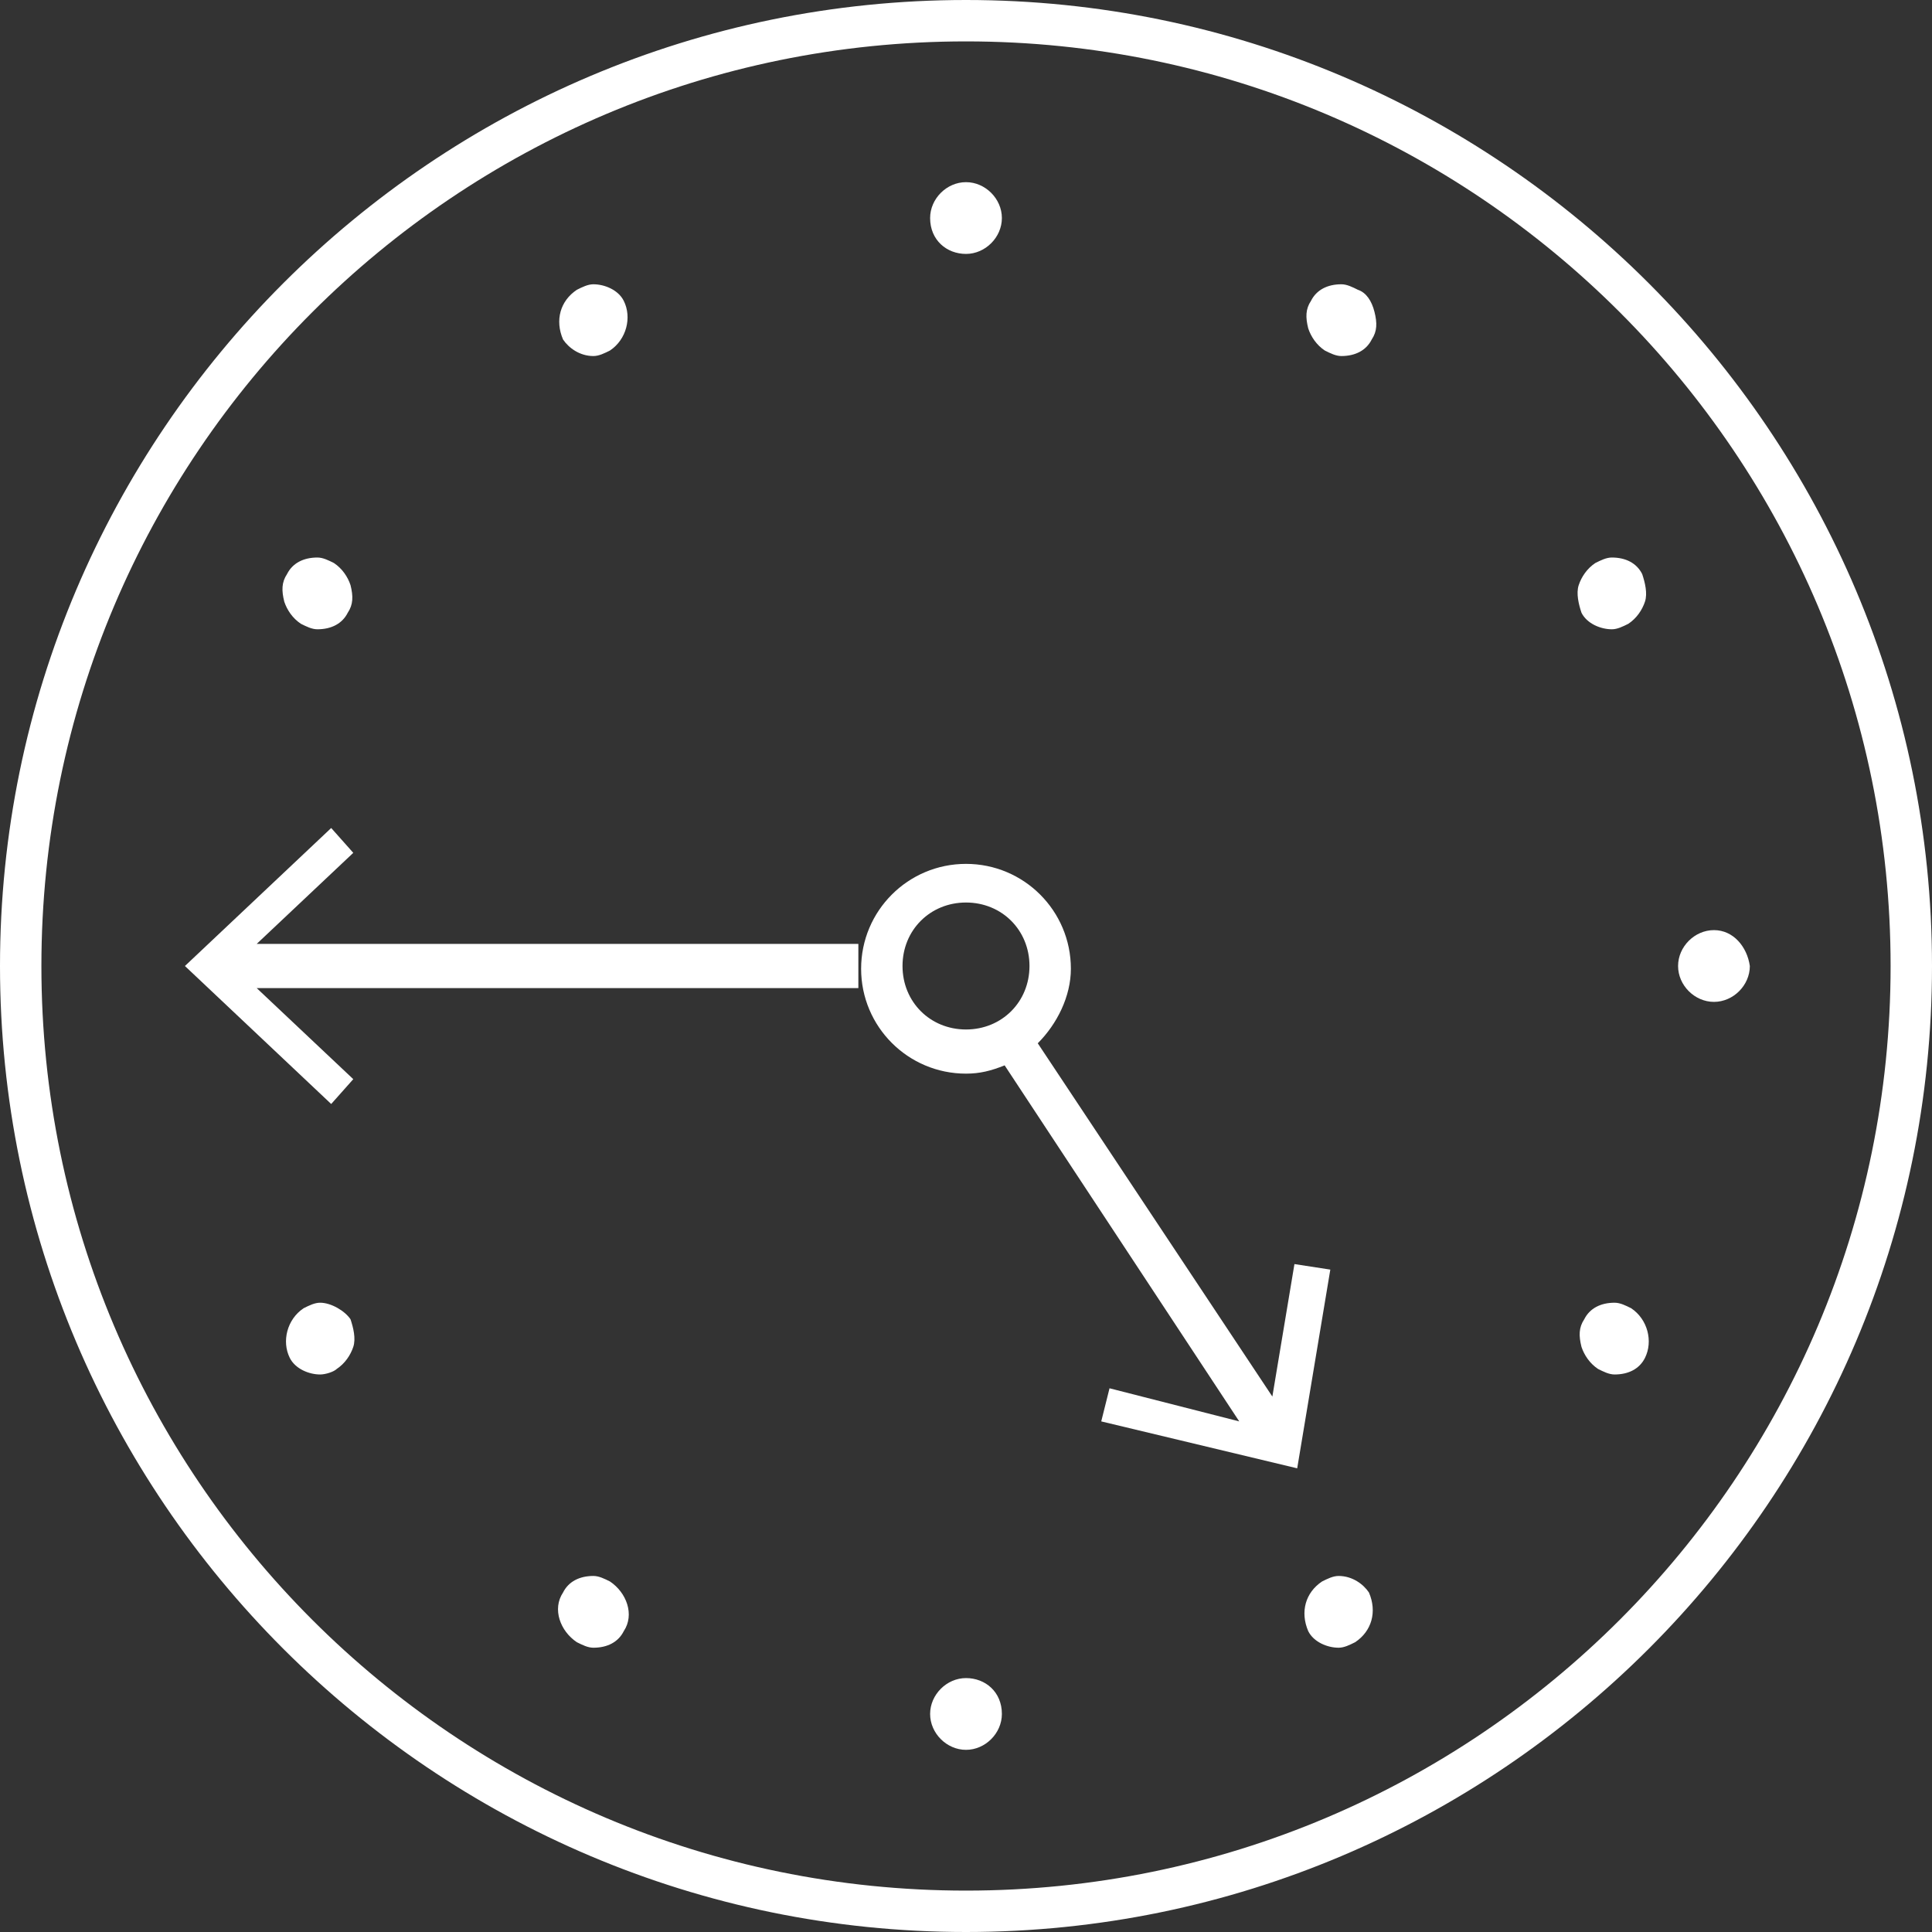 <?xml version="1.0" encoding="utf-8"?>
<!-- Generator: Adobe Illustrator 18.1.1, SVG Export Plug-In . SVG Version: 6.00 Build 0)  -->
<!DOCTYPE svg PUBLIC "-//W3C//DTD SVG 1.1//EN" "http://www.w3.org/Graphics/SVG/1.1/DTD/svg11.dtd">
<svg version="1.1" id="Layer_1" xmlns="http://www.w3.org/2000/svg" xmlns:xlink="http://www.w3.org/1999/xlink" x="0px" y="0px"
	 width="70px" height="70px" viewBox="0 0 70 70" style="enable-background:new 0 0 70 70;" xml:space="preserve">
<rect x="0" y="0" width="70" height="70" fill="#333333" stroke="none"/>
<style type="text/css">
	.st0{fill:#FFFFFF;}
</style>
<g>
	<path class="st0" d="M35,0C15.7,0,0,15.7,0,35s15.7,35,35,35c19.3,0,35-15.7,35-35S54.3,0,35,0 M35,68.5c-18.5,0-33.5-15-33.5-33.5
		c0-18.5,15-33.5,33.5-33.5c18.5,0,33.5,15,33.5,33.5C68.5,53.5,53.5,68.5,35,68.5"/>
	<path class="st0" d="M46.9,45.8l-0.8,4.8l-8.5-12.8c0.7-0.7,1.2-1.7,1.2-2.7c0-2.1-1.7-3.8-3.8-3.8c-2.1,0-3.8,1.7-3.8,3.8
		s1.7,3.8,3.8,3.8c0.5,0,0.9-0.1,1.4-0.3l8.5,12.9l-4.7-1.2l-0.3,1.2l7.1,1.7l1.2-7.2L46.9,45.8z M35,32.7c1.3,0,2.3,1,2.3,2.3
		s-1,2.3-2.3,2.3c-1.3,0-2.3-1-2.3-2.3S33.7,32.7,35,32.7"/>
	<path class="st0" d="M62.1,33.7c-0.7,0-1.3,0.6-1.3,1.3c0,0.7,0.6,1.3,1.3,1.3c0.7,0,1.3-0.6,1.3-1.3
		C63.3,34.3,62.8,33.7,62.1,33.7"/>
	<path class="st0" d="M35,60.8c-0.7,0-1.3,0.6-1.3,1.3c0,0.7,0.6,1.3,1.3,1.3c0.7,0,1.3-0.6,1.3-1.3C36.3,61.3,35.7,60.8,35,60.8"/>
	<path class="st0" d="M35,9.2c0.7,0,1.3-0.6,1.3-1.3c0-0.7-0.6-1.3-1.3-1.3c-0.7,0-1.3,0.6-1.3,1.3C33.7,8.7,34.3,9.2,35,9.2"/>
	<path class="st0" d="M58.4,20.2c-0.2,0-0.4,0.1-0.6,0.2c-0.3,0.2-0.5,0.5-0.6,0.8c-0.1,0.3,0,0.7,0.1,1c0.2,0.4,0.7,0.6,1.1,0.6
		c0.2,0,0.4-0.1,0.6-0.2c0.3-0.2,0.5-0.5,0.6-0.8c0.1-0.3,0-0.7-0.1-1C59.3,20.4,58.9,20.2,58.4,20.2"/>
	<path class="st0" d="M11.6,47.2c-0.2,0-0.4,0.1-0.6,0.2c-0.6,0.4-0.8,1.2-0.5,1.8c0.2,0.4,0.7,0.6,1.1,0.6c0.2,0,0.5-0.1,0.6-0.2
		c0.3-0.2,0.5-0.5,0.6-0.8c0.1-0.3,0-0.7-0.1-1C12.5,47.5,12,47.2,11.6,47.2"/>
	<path class="st0" d="M48.5,57.1c-0.2,0-0.4,0.1-0.6,0.2c-0.6,0.4-0.8,1.1-0.5,1.8c0.2,0.4,0.7,0.6,1.1,0.6c0.2,0,0.4-0.1,0.6-0.2
		c0.6-0.4,0.8-1.1,0.5-1.8C49.4,57.4,49,57.1,48.5,57.1"/>
	<path class="st0" d="M21.5,12.9c0.2,0,0.4-0.1,0.6-0.2c0.6-0.4,0.8-1.2,0.5-1.8c-0.2-0.4-0.7-0.6-1.1-0.6c-0.2,0-0.4,0.1-0.6,0.2
		c-0.6,0.4-0.8,1.1-0.5,1.8C20.6,12.6,21,12.9,21.5,12.9"/>
	<path class="st0" d="M49.2,10.5c-0.2-0.1-0.4-0.2-0.6-0.2c-0.5,0-0.9,0.2-1.1,0.6c-0.2,0.3-0.2,0.6-0.1,1c0.1,0.3,0.3,0.6,0.6,0.8
		c0.2,0.1,0.4,0.2,0.6,0.2c0.5,0,0.9-0.2,1.1-0.6c0.2-0.3,0.2-0.6,0.1-1C49.7,10.9,49.5,10.6,49.2,10.5"/>
	<path class="st0" d="M22.1,57.3c-0.2-0.1-0.4-0.2-0.6-0.2c-0.5,0-0.9,0.2-1.1,0.6c-0.4,0.6-0.1,1.4,0.5,1.8
		c0.2,0.1,0.4,0.2,0.6,0.2c0.5,0,0.9-0.2,1.1-0.6C23,58.5,22.7,57.7,22.1,57.3"/>
	<path class="st0" d="M59.1,47.4c-0.2-0.1-0.4-0.2-0.6-0.2c-0.5,0-0.9,0.2-1.1,0.6c-0.2,0.3-0.2,0.6-0.1,1c0.1,0.3,0.3,0.6,0.6,0.8
		c0.2,0.1,0.4,0.2,0.6,0.2c0.5,0,0.9-0.2,1.1-0.6C59.9,48.6,59.7,47.8,59.1,47.4"/>
	<path class="st0" d="M10.9,22.6c0.2,0.1,0.4,0.2,0.6,0.2c0.5,0,0.9-0.2,1.1-0.6c0.2-0.3,0.2-0.6,0.1-1c-0.1-0.3-0.3-0.6-0.6-0.8
		c-0.2-0.1-0.4-0.2-0.6-0.2c-0.5,0-0.9,0.2-1.1,0.6c-0.2,0.3-0.2,0.6-0.1,1C10.4,22.1,10.6,22.4,10.9,22.6"/>
	<polygon class="st0" points="12.8,30.9 12,30 6.7,35 12,40 12.8,39.1 9.3,35.8 31.1,35.8 31.1,34.2 9.3,34.2 	"/>
</g>
</svg>
